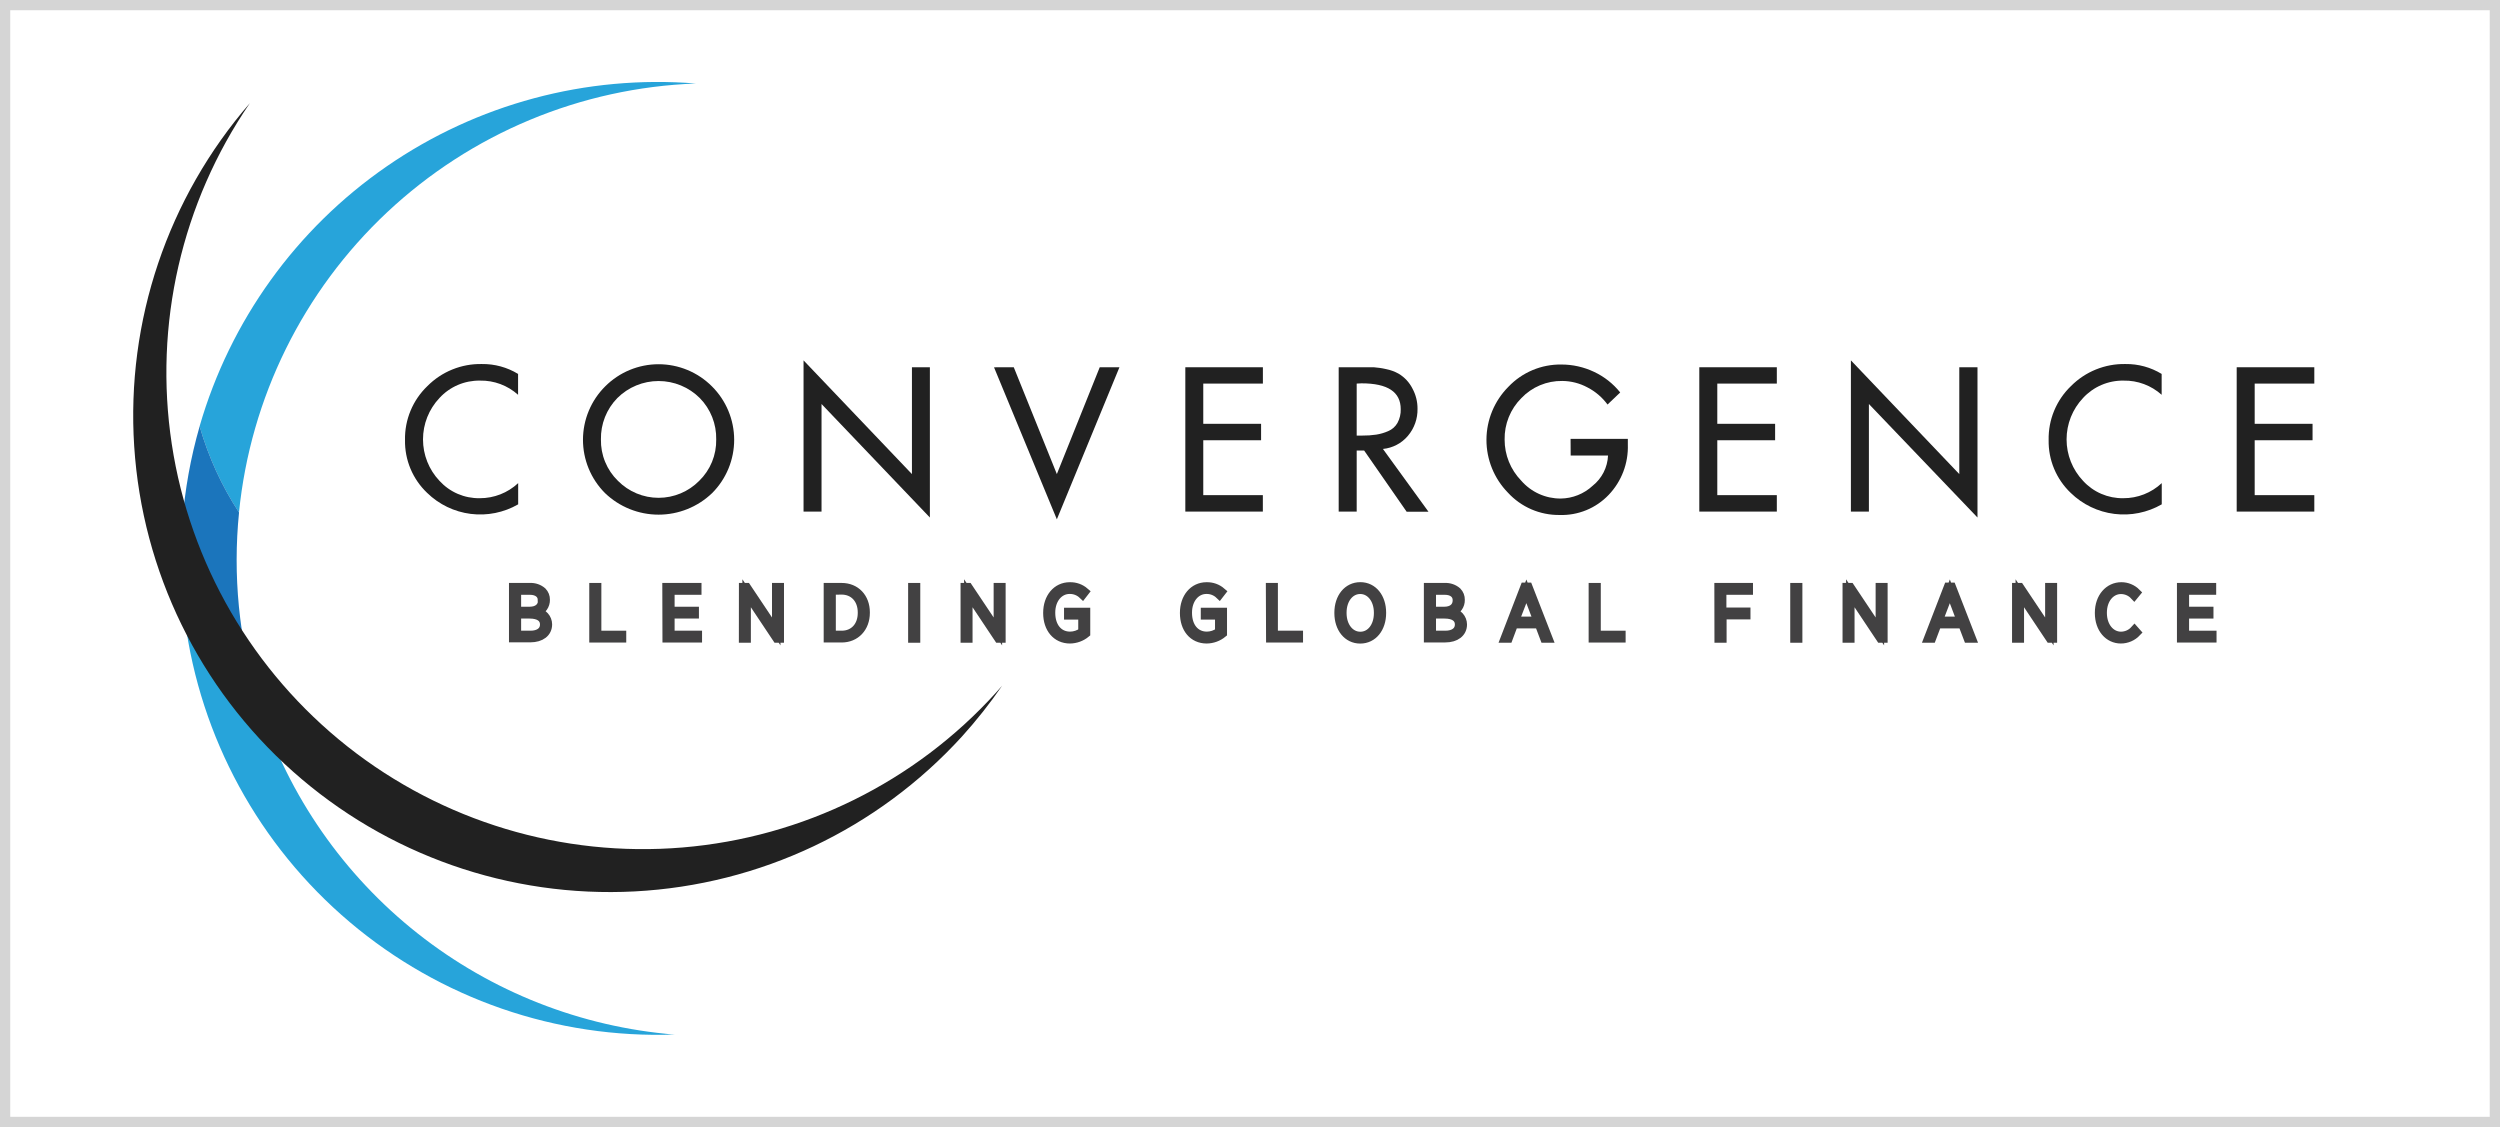 <svg xmlns="http://www.w3.org/2000/svg" width="244" height="110" viewBox="0 0 244 110" fill="none"><path d="M50.09 57.309H51.724C52.169 57.287 52.605 57.438 52.941 57.731C53.045 57.837 53.126 57.963 53.181 58.101C53.236 58.239 53.263 58.387 53.26 58.535V58.535C53.267 58.802 53.187 59.064 53.031 59.281C52.875 59.497 52.652 59.656 52.396 59.733C52.691 59.769 52.962 59.911 53.16 60.132C53.359 60.353 53.471 60.638 53.475 60.935C53.475 61.764 52.798 62.279 51.758 62.279H50.09V57.309ZM52.901 58.575C52.901 58.01 52.465 57.638 51.714 57.638H50.448V59.63H51.689C52.435 59.63 52.926 59.257 52.926 58.589L52.901 58.575ZM51.689 59.958H50.448V61.97H51.773C52.597 61.97 53.117 61.592 53.117 60.954C53.117 60.321 52.617 59.958 51.689 59.958Z" fill="#414042" stroke="#424142" stroke-width="0.827" stroke-miterlimit="10"></path><path d="M57.926 57.309H58.279V61.97H60.708V62.299H57.926V57.309Z" fill="#414042" stroke="#424142" stroke-width="0.827" stroke-miterlimit="10"></path><path d="M65.055 57.309H68.053V57.637H65.428V59.629H67.802V59.958H65.428V61.97H68.107V62.299H65.069L65.055 57.309Z" fill="#414042" stroke="#424142" stroke-width="0.827" stroke-miterlimit="10"></path><path d="M72.532 57.309H72.876L75.761 61.627V57.309H76.104V62.318H75.815L72.871 57.902V62.318H72.527L72.532 57.309Z" fill="#414042" stroke="#424142" stroke-width="0.827" stroke-miterlimit="10"></path><path d="M80.805 57.309H82.144C83.528 57.309 84.485 58.319 84.485 59.762V59.811C84.485 61.283 83.503 62.294 82.144 62.294H80.805V57.309ZM81.163 57.637V61.97H82.144C83.346 61.97 84.131 61.092 84.131 59.821V59.772C84.131 58.511 83.346 57.618 82.134 57.618L81.163 57.637Z" fill="#414042" stroke="#424142" stroke-width="0.827" stroke-miterlimit="10"></path><path d="M89.047 57.309H89.405V62.318H89.047V57.309Z" fill="#414042" stroke="#424142" stroke-width="0.827" stroke-miterlimit="10"></path><path d="M94.164 57.309H94.507L97.393 61.627V57.309H97.736V62.318H97.451L94.507 57.902V62.318H94.164V57.309Z" fill="#414042" stroke="#424142" stroke-width="0.827" stroke-miterlimit="10"></path><path d="M102.227 59.843V59.803C102.227 58.331 103.12 57.237 104.41 57.237C104.949 57.222 105.474 57.409 105.882 57.762L105.661 58.047C105.319 57.722 104.862 57.546 104.39 57.556C103.355 57.556 102.58 58.498 102.58 59.784V59.813C102.58 61.158 103.306 62.06 104.444 62.06C104.88 62.057 105.303 61.914 105.651 61.653V60.059H104.263V59.73H105.995V61.82C105.554 62.184 105.002 62.386 104.43 62.394C103.085 62.394 102.227 61.325 102.227 59.843Z" fill="#414042" stroke="#424142" stroke-width="0.827" stroke-miterlimit="10"></path><path d="M115.574 59.843V59.803C115.574 58.331 116.467 57.237 117.758 57.237C118.297 57.222 118.822 57.409 119.23 57.762L119.009 58.047C118.668 57.722 118.213 57.546 117.743 57.556C116.703 57.556 115.927 58.498 115.927 59.784V59.813C115.927 61.158 116.654 62.06 117.792 62.06C118.228 62.057 118.65 61.914 118.999 61.653V60.059H117.61V59.73H119.343V61.82C118.901 62.184 118.349 62.386 117.777 62.394C116.413 62.394 115.574 61.325 115.574 59.843Z" fill="#414042" stroke="#424142" stroke-width="0.827" stroke-miterlimit="10"></path><path d="M123.961 57.309H124.309V61.97H126.763V62.299H123.981L123.961 57.309Z" fill="#414042" stroke="#424142" stroke-width="0.827" stroke-miterlimit="10"></path><path d="M130.648 59.843V59.794C130.648 58.322 131.507 57.232 132.768 57.232C134.029 57.232 134.873 58.327 134.873 59.789V59.838C134.873 61.31 134.019 62.399 132.758 62.399C131.497 62.399 130.648 61.305 130.648 59.843ZM134.505 59.843V59.794C134.505 58.508 133.759 57.561 132.758 57.561C131.757 57.561 131.012 58.498 131.012 59.789V59.838C131.012 61.123 131.757 62.07 132.768 62.07C133.779 62.07 134.505 61.133 134.505 59.843Z" fill="#414042" stroke="#424142" stroke-width="0.827" stroke-miterlimit="10"></path><path d="M139.383 57.309H141.017C141.462 57.287 141.898 57.438 142.234 57.731C142.339 57.838 142.421 57.966 142.476 58.105C142.531 58.245 142.557 58.395 142.553 58.545V58.545C142.561 58.812 142.48 59.074 142.324 59.291C142.168 59.507 141.945 59.666 141.689 59.742C141.984 59.779 142.255 59.921 142.453 60.142C142.652 60.363 142.764 60.648 142.768 60.945V60.945C142.768 61.774 142.086 62.289 141.051 62.289H139.383V57.309ZM142.194 58.575C142.194 58.01 141.758 57.638 141.007 57.638H139.741V59.63H140.958C141.704 59.63 142.194 59.257 142.194 58.589V58.575ZM140.992 59.958H139.741V61.97H141.066C141.89 61.97 142.41 61.592 142.41 60.954C142.41 60.321 141.91 59.958 140.992 59.958Z" fill="#414042" stroke="#424142" stroke-width="0.827" stroke-miterlimit="10"></path><path d="M148.802 57.275H149.161L151.123 62.319H150.736L150.206 60.916H147.752L147.227 62.319H146.859L148.802 57.275ZM150.073 60.597L148.974 57.712L147.86 60.597H150.073Z" fill="#414042" stroke="#424142" stroke-width="0.827" stroke-miterlimit="10"></path><path d="M155.465 57.309H155.823V61.97H158.247V62.299H155.465V57.309Z" fill="#414042" stroke="#424142" stroke-width="0.827" stroke-miterlimit="10"></path><path d="M167.734 57.309H170.678V57.637H168.083V59.708H170.433V60.037H168.102V62.318H167.744L167.734 57.309Z" fill="#414042" stroke="#424142" stroke-width="0.827" stroke-miterlimit="10"></path><path d="M175.141 57.309H175.499V62.318H175.141V57.309Z" fill="#414042" stroke="#424142" stroke-width="0.827" stroke-miterlimit="10"></path><path d="M180.246 57.309H180.59L183.475 61.627V57.309H183.818V62.318H183.534L180.59 57.902V62.318H180.246V57.309Z" fill="#414042" stroke="#424142" stroke-width="0.827" stroke-miterlimit="10"></path><path d="M190.132 57.275H190.49L192.452 62.319H192.065L191.53 60.916H189.077L188.547 62.319H188.184L190.132 57.275ZM191.397 60.597L190.303 57.712L189.199 60.597H191.397Z" fill="#414042" stroke="#424142" stroke-width="0.827" stroke-miterlimit="10"></path><path d="M196.789 57.309H197.133L200.018 61.627V57.309H200.361V62.318H200.077L197.133 57.902V62.318H196.789V57.309Z" fill="#414042" stroke="#424142" stroke-width="0.827" stroke-miterlimit="10"></path><path d="M204.871 59.837V59.803C204.871 58.291 205.813 57.236 207.045 57.236C207.318 57.236 207.589 57.289 207.841 57.394C208.094 57.498 208.324 57.651 208.517 57.845L208.291 58.12C208.126 57.945 207.928 57.806 207.708 57.711C207.487 57.616 207.25 57.566 207.01 57.565C206 57.565 205.219 58.492 205.219 59.793V59.822C205.219 61.137 206 62.065 207.01 62.065C207.258 62.063 207.504 62.01 207.73 61.909C207.956 61.807 208.159 61.66 208.325 61.476L208.546 61.726C208.346 61.936 208.106 62.104 207.839 62.219C207.573 62.333 207.286 62.393 206.996 62.393C205.798 62.393 204.871 61.368 204.871 59.837Z" fill="#414042" stroke="#424142" stroke-width="0.827" stroke-miterlimit="10"></path><path d="M212.883 57.309H215.886V57.637H213.241V59.629H215.621V59.958H213.241V61.97H215.92V62.299H212.883V57.309Z" fill="#414042" stroke="#424142" stroke-width="0.827" stroke-miterlimit="10"></path><path d="M23.327 50.004C24.448 38.819 29.582 28.417 37.778 20.723C45.975 13.029 56.68 8.563 67.914 8.15C57.221 7.289 46.559 10.149 37.733 16.246C28.907 22.343 22.459 31.303 19.48 41.609C20.333 44.591 21.63 47.428 23.327 50.024V50.004Z" fill="#27A4DA"></path><path d="M25.107 68.174C23.317 62.3 22.714 56.129 23.331 50.019C21.634 47.425 20.338 44.59 19.484 41.609C17.721 47.742 17.232 54.171 18.047 60.5C18.457 60.986 18.816 61.514 19.116 62.075C21.575 66.687 24.008 68.4 25.107 68.174Z" fill="#1B75BC"></path><path d="M25.108 68.174C24.009 68.4 21.575 66.702 19.116 62.095C18.817 61.527 18.459 60.992 18.047 60.5C19.548 71.99 25.282 82.505 34.128 89.99C42.973 97.475 54.293 101.39 65.872 100.97C65.578 100.97 65.278 100.926 64.984 100.897C55.851 99.984 47.192 96.39 40.096 90.567C33.001 84.744 27.786 76.953 25.108 68.174V68.174Z" fill="#27A4DA"></path><path d="M50.564 36.495V38.532C49.545 37.615 48.215 37.12 46.845 37.148C46.104 37.136 45.369 37.28 44.688 37.572C44.008 37.863 43.396 38.296 42.895 38.841C41.861 39.934 41.285 41.382 41.285 42.886C41.285 44.391 41.861 45.839 42.895 46.932C43.392 47.476 43.998 47.909 44.675 48.201C45.352 48.492 46.083 48.637 46.82 48.625C48.213 48.631 49.556 48.105 50.574 47.153V49.223C49.173 50.03 47.547 50.358 45.943 50.156C44.339 49.954 42.845 49.234 41.688 48.105C40.99 47.441 40.438 46.641 40.066 45.753C39.694 44.865 39.511 43.91 39.529 42.948C39.509 41.966 39.694 40.99 40.071 40.083C40.447 39.176 41.008 38.357 41.717 37.678C42.411 36.98 43.239 36.429 44.152 36.06C45.064 35.69 46.042 35.51 47.026 35.529C48.273 35.511 49.499 35.846 50.564 36.495V36.495Z" fill="#212121"></path><path d="M59.073 37.704C60.453 36.324 62.325 35.549 64.276 35.549C66.228 35.549 68.1 36.324 69.48 37.704C70.167 38.385 70.712 39.196 71.085 40.088C71.458 40.981 71.652 41.939 71.655 42.906C71.657 43.874 71.469 44.832 71.101 45.727C70.733 46.622 70.192 47.435 69.51 48.121C68.103 49.474 66.228 50.23 64.276 50.23C62.325 50.23 60.45 49.474 59.044 48.121C58.361 47.435 57.82 46.622 57.452 45.727C57.084 44.832 56.896 43.874 56.898 42.906C56.901 41.939 57.095 40.981 57.468 40.088C57.841 39.196 58.386 38.385 59.073 37.704V37.704ZM60.314 46.933C60.833 47.457 61.45 47.873 62.13 48.157C62.81 48.441 63.54 48.587 64.276 48.587C65.013 48.587 65.743 48.441 66.423 48.157C67.103 47.873 67.72 47.457 68.239 46.933C68.779 46.409 69.205 45.779 69.492 45.082C69.778 44.386 69.917 43.638 69.902 42.885C69.918 42.14 69.784 41.4 69.509 40.707C69.235 40.014 68.824 39.384 68.302 38.852C67.234 37.786 65.786 37.188 64.276 37.188C62.767 37.188 61.319 37.786 60.251 38.852C59.73 39.384 59.32 40.015 59.045 40.708C58.771 41.4 58.637 42.14 58.651 42.885C58.636 43.638 58.775 44.386 59.062 45.082C59.348 45.779 59.774 46.409 60.314 46.933V46.933Z" fill="#212121"></path><path d="M78.426 49.931V35.172L89.005 46.271V35.844H90.756V50.51L80.182 39.431V49.931H78.426Z" fill="#212121"></path><path d="M98.944 35.844L103.149 46.27L107.334 35.844H109.258L103.149 50.686L97.016 35.849L98.944 35.844Z" fill="#212121"></path><path d="M115.688 49.931V35.844H123.258V37.438H117.439V41.364H123.082V42.968H117.439V48.326H123.254V49.931H115.688Z" fill="#212121"></path><path d="M134.974 43.817L139.42 49.946H137.29L133.139 43.969H132.413V49.931H130.656V35.844H132.786C133.321 35.844 133.767 35.844 134.086 35.844C134.489 35.874 134.889 35.934 135.283 36.025C135.712 36.109 136.124 36.259 136.505 36.472C137.086 36.819 137.556 37.324 137.859 37.929C138.186 38.532 138.354 39.207 138.35 39.892C138.371 40.856 138.039 41.794 137.418 42.532C136.803 43.264 135.926 43.725 134.974 43.817V43.817ZM132.413 37.438V42.512H132.972C133.425 42.517 133.878 42.486 134.326 42.419C134.729 42.356 135.122 42.24 135.494 42.075C135.873 41.916 136.189 41.637 136.392 41.28C136.616 40.868 136.726 40.404 136.711 39.936C136.711 38.251 135.434 37.411 132.879 37.414L132.413 37.438Z" fill="#212121"></path><path d="M153.288 42.834H158.877V43.393C158.907 44.294 158.757 45.192 158.436 46.035C158.115 46.877 157.63 47.647 157.007 48.3C156.39 48.947 155.644 49.457 154.816 49.795C153.988 50.133 153.098 50.293 152.204 50.263C151.261 50.272 150.326 50.084 149.461 49.71C148.595 49.335 147.818 48.783 147.179 48.089C145.825 46.706 145.07 44.844 145.078 42.908C145.086 40.972 145.857 39.117 147.224 37.746C147.889 37.047 148.691 36.494 149.58 36.121C150.469 35.748 151.426 35.563 152.39 35.577C153.493 35.576 154.583 35.821 155.58 36.293C156.574 36.759 157.447 37.447 158.131 38.305L156.895 39.483C156.379 38.78 155.707 38.207 154.932 37.809C154.178 37.403 153.335 37.188 152.479 37.181C151.733 37.169 150.994 37.312 150.306 37.6C149.619 37.888 148.999 38.315 148.485 38.855C147.954 39.385 147.536 40.016 147.255 40.712C146.974 41.408 146.837 42.153 146.851 42.903C146.847 44.399 147.428 45.837 148.47 46.911C148.949 47.463 149.542 47.905 150.207 48.206C150.873 48.508 151.596 48.662 152.326 48.658C153.486 48.644 154.599 48.198 155.447 47.407C155.893 47.052 156.257 46.605 156.515 46.097C156.773 45.589 156.919 45.032 156.944 44.463H153.298L153.288 42.834Z" fill="#212121"></path><path d="M165.852 49.931V35.844H173.418V37.438H167.608V41.364H173.251V42.968H167.608V48.326H173.418V49.931H165.852Z" fill="#212121"></path><path d="M180.648 49.931V35.172L191.227 46.271V35.844H193.003V50.51L182.405 39.431V49.931H180.648Z" fill="#212121"></path><path d="M210.977 36.495V38.532C209.959 37.616 208.631 37.121 207.263 37.148C206.521 37.135 205.786 37.28 205.104 37.572C204.423 37.863 203.811 38.296 203.308 38.841C202.274 39.934 201.698 41.382 201.698 42.886C201.698 44.391 202.274 45.839 203.308 46.932C203.805 47.476 204.412 47.909 205.088 48.2C205.765 48.492 206.496 48.637 207.233 48.625C208.627 48.632 209.97 48.105 210.987 47.153V49.223C209.586 50.03 207.96 50.358 206.356 50.156C204.752 49.954 203.258 49.234 202.101 48.105C201.404 47.441 200.852 46.64 200.482 45.752C200.111 44.865 199.929 43.91 199.947 42.947C199.927 41.966 200.11 40.991 200.486 40.084C200.862 39.177 201.422 38.358 202.13 37.678C202.824 36.98 203.653 36.429 204.565 36.06C205.477 35.691 206.455 35.51 207.439 35.529C208.686 35.511 209.913 35.846 210.977 36.495Z" fill="#212121"></path><path d="M218.301 49.931V35.844H225.877V37.438H220.057V41.364H225.705V42.968H220.057V48.326H225.877V49.931H218.301Z" fill="#212121"></path><path d="M97.224 67.585C89.308 76.326 78.367 81.734 66.615 82.714C54.864 83.694 43.178 80.174 33.923 72.865C24.669 65.556 18.536 55.005 16.766 43.346C14.996 31.687 17.721 19.791 24.389 10.065C16.366 19.306 12.309 31.337 13.097 43.55C13.884 55.763 19.454 67.173 28.599 75.307C37.743 83.441 49.724 87.643 61.946 87.002C74.168 86.361 85.644 80.929 93.887 71.884C95.304 70.317 96.615 68.658 97.813 66.918C97.621 67.139 97.425 67.369 97.224 67.585Z" fill="#212121"></path><rect x="0.5" y="0.5" width="243" height="109" stroke="#2D2D2D" stroke-opacity="0.2"></rect></svg>